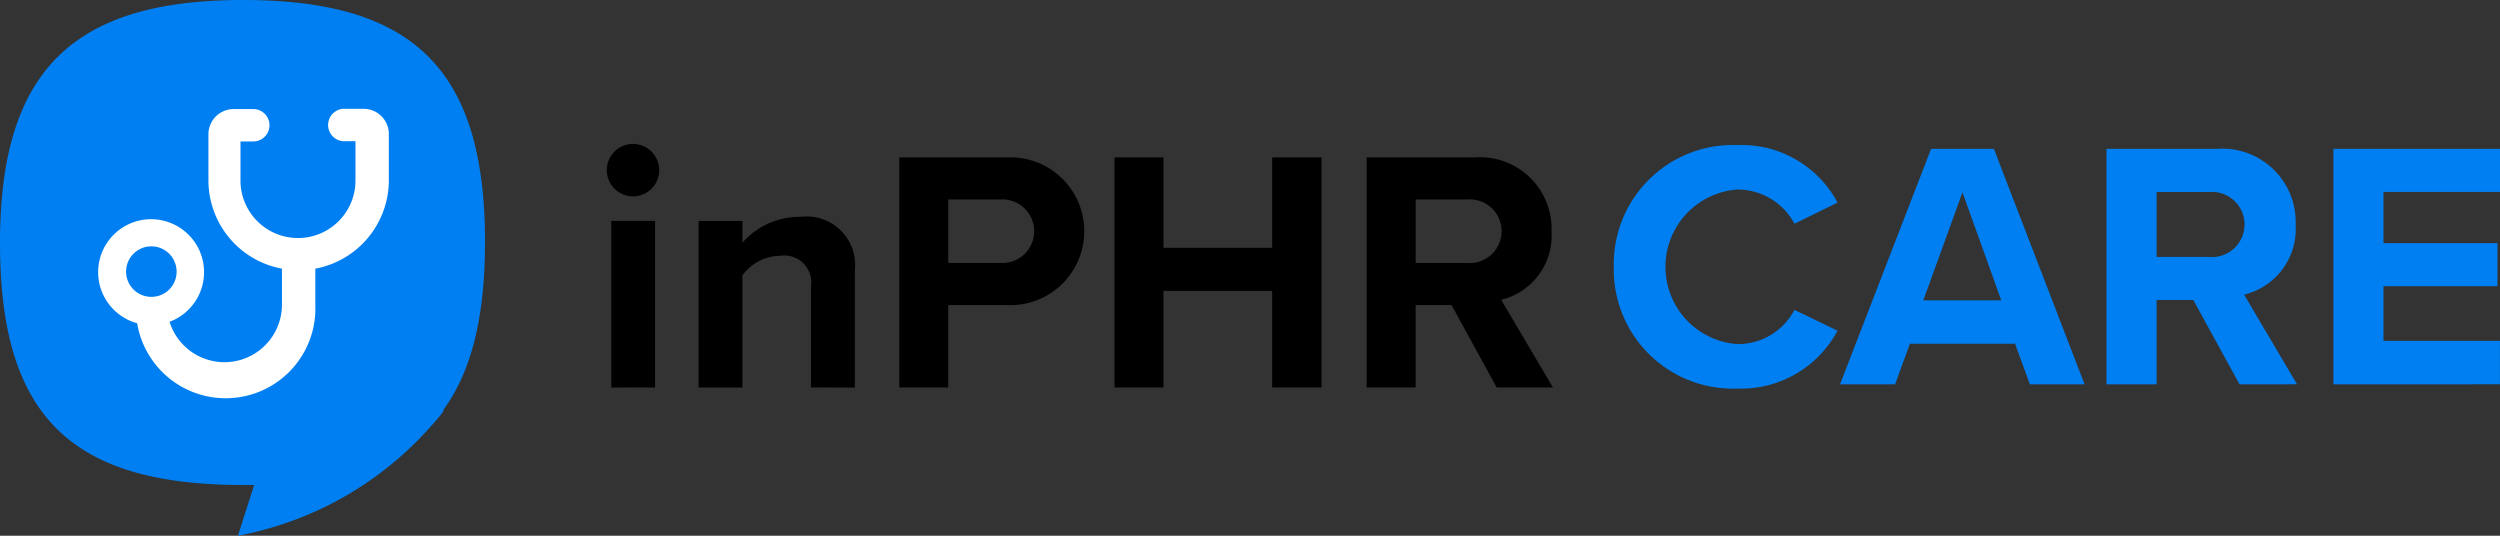 <svg xmlns="http://www.w3.org/2000/svg" width="151.826" height="32.534" viewBox="0 0 151.826 32.534">
    <rect x="0" y="0" width="151.826" height="32.534" fill="#333333" stroke="none"/>
    <g data-name="그룹 3605">
        <g data-name="그룹 3603">
            <path data-name="패스 19186" d="M315.151 582.668a7.236 7.236 0 0 1 7.5-7.394 6.6 6.6 0 0 1 6.087 3.493l-2.615 1.286a3.915 3.915 0 0 0-3.472-2.079 4.706 4.706 0 0 0 0 9.387 3.875 3.875 0 0 0 3.472-2.079l2.615 1.265a6.636 6.636 0 0 1-6.087 3.515 7.236 7.236 0 0 1-7.5-7.394z" transform="translate(-217.145 -566.464)" style="fill:#007ff2"/>
            <path data-name="패스 19187" d="m363.844 590.207-.9-2.465h-6.387l-.9 2.465h-3.344l5.53-14.3h3.815l5.508 14.3zm-4.094-11.659-2.379 6.558h4.736z" transform="translate(-240.568 -566.865)" style="fill:#007ff2"/>
            <path data-name="패스 19188" d="m404.163 590.207-2.808-5.122h-2.229v5.122h-3.044v-14.3h6.687a4.452 4.452 0 0 1 4.8 4.608 4.1 4.1 0 0 1-3.129 4.244l3.215 5.444zm-1.843-11.681h-3.194v3.944h3.194a1.979 1.979 0 1 0 0-3.944z" transform="translate(-268.154 -566.865)" style="fill:#007ff2"/>
            <path data-name="패스 19189" d="M433.36 590.207v-14.3h10.116v2.615H436.4v3.108h6.923v2.615H436.4v3.322h7.073v2.636z" transform="translate(-291.65 -566.865)" style="fill:#007ff2"/>
        </g>
        <g data-name="그룹 3604">
            <path data-name="패스 19190" d="M36.85 10.334a1.592 1.592 0 1 1 1.592 1.592 1.6 1.6 0 0 1-1.592-1.592zm.272 13.2V13.413h2.66v10.118z"/>
            <path data-name="패스 19191" d="M49.251 23.531v-6.113a1.641 1.641 0 0 0-1.864-1.885 2.882 2.882 0 0 0-2.3 1.194v6.808h-2.66V13.418h2.66v1.32a4.634 4.634 0 0 1 3.54-1.571 2.943 2.943 0 0 1 3.289 3.226v7.143z"/>
            <path data-name="패스 19192" d="M54.613 23.531V9.56h6.535a4.488 4.488 0 1 1 0 8.966h-3.561v5.006zm6.138-11.417h-3.163v3.854h3.163a1.931 1.931 0 1 0 0-3.854z"/>
            <path data-name="패스 19193" d="M77.258 23.531v-5.865h-6.6v5.865h-2.973V9.56h2.974v5.488h6.6V9.56h3v13.972z"/>
            <path data-name="패스 19194" d="m90.895 23.531-2.744-5.006h-2.179v5.006h-2.974V9.56h6.535a4.351 4.351 0 0 1 4.692 4.5 4.01 4.01 0 0 1-3.058 4.148l3.142 5.321zm-1.8-11.417h-3.121v3.854h3.121a1.934 1.934 0 1 0 0-3.854z"/>
        </g>
        <path data-name="패스 19195" d="M76.985 576.348c1.731-2.36 2.537-5.694 2.537-10.189v-.393c-.108-10.15-4.4-14.32-14.7-14.32s-14.755 4.268-14.755 14.754 4.268 14.7 14.752 14.7h.681l-.983 3.079a20.723 20.723 0 0 0 11.8-6.737c.069-.069.128-.147.2-.226a8.74 8.74 0 0 0 .492-.61z" transform="translate(-50.067 -551.446)" style="fill:#007ff2"/>
        <path data-name="패스 19196" d="M82.327 569.318h-1.29a.989.989 0 0 0 0 1.967h.777v2.38a3.491 3.491 0 0 1-6.983.018V571.3h.777a.983.983 0 0 0 0-1.967h-1.19a1.534 1.534 0 0 0-1.534 1.534v2.8a5.458 5.458 0 0 0 4.465 5.36v2.183a3.492 3.492 0 0 1-6.826 1.043 3.216 3.216 0 1 0-1.967.088 5.449 5.449 0 0 0 10.819-1.131v-2.183a5.469 5.469 0 0 0 4.465-5.36v-2.793a1.535 1.535 0 0 0-1.513-1.556zm-12.9 11.42h-.01a1.534 1.534 0 1 1 1.534-1.534v.01a1.524 1.524 0 0 1-1.52 1.523z" transform="translate(-60.226 -562.71)" style="fill:#fff"/>
    </g>
</svg>

